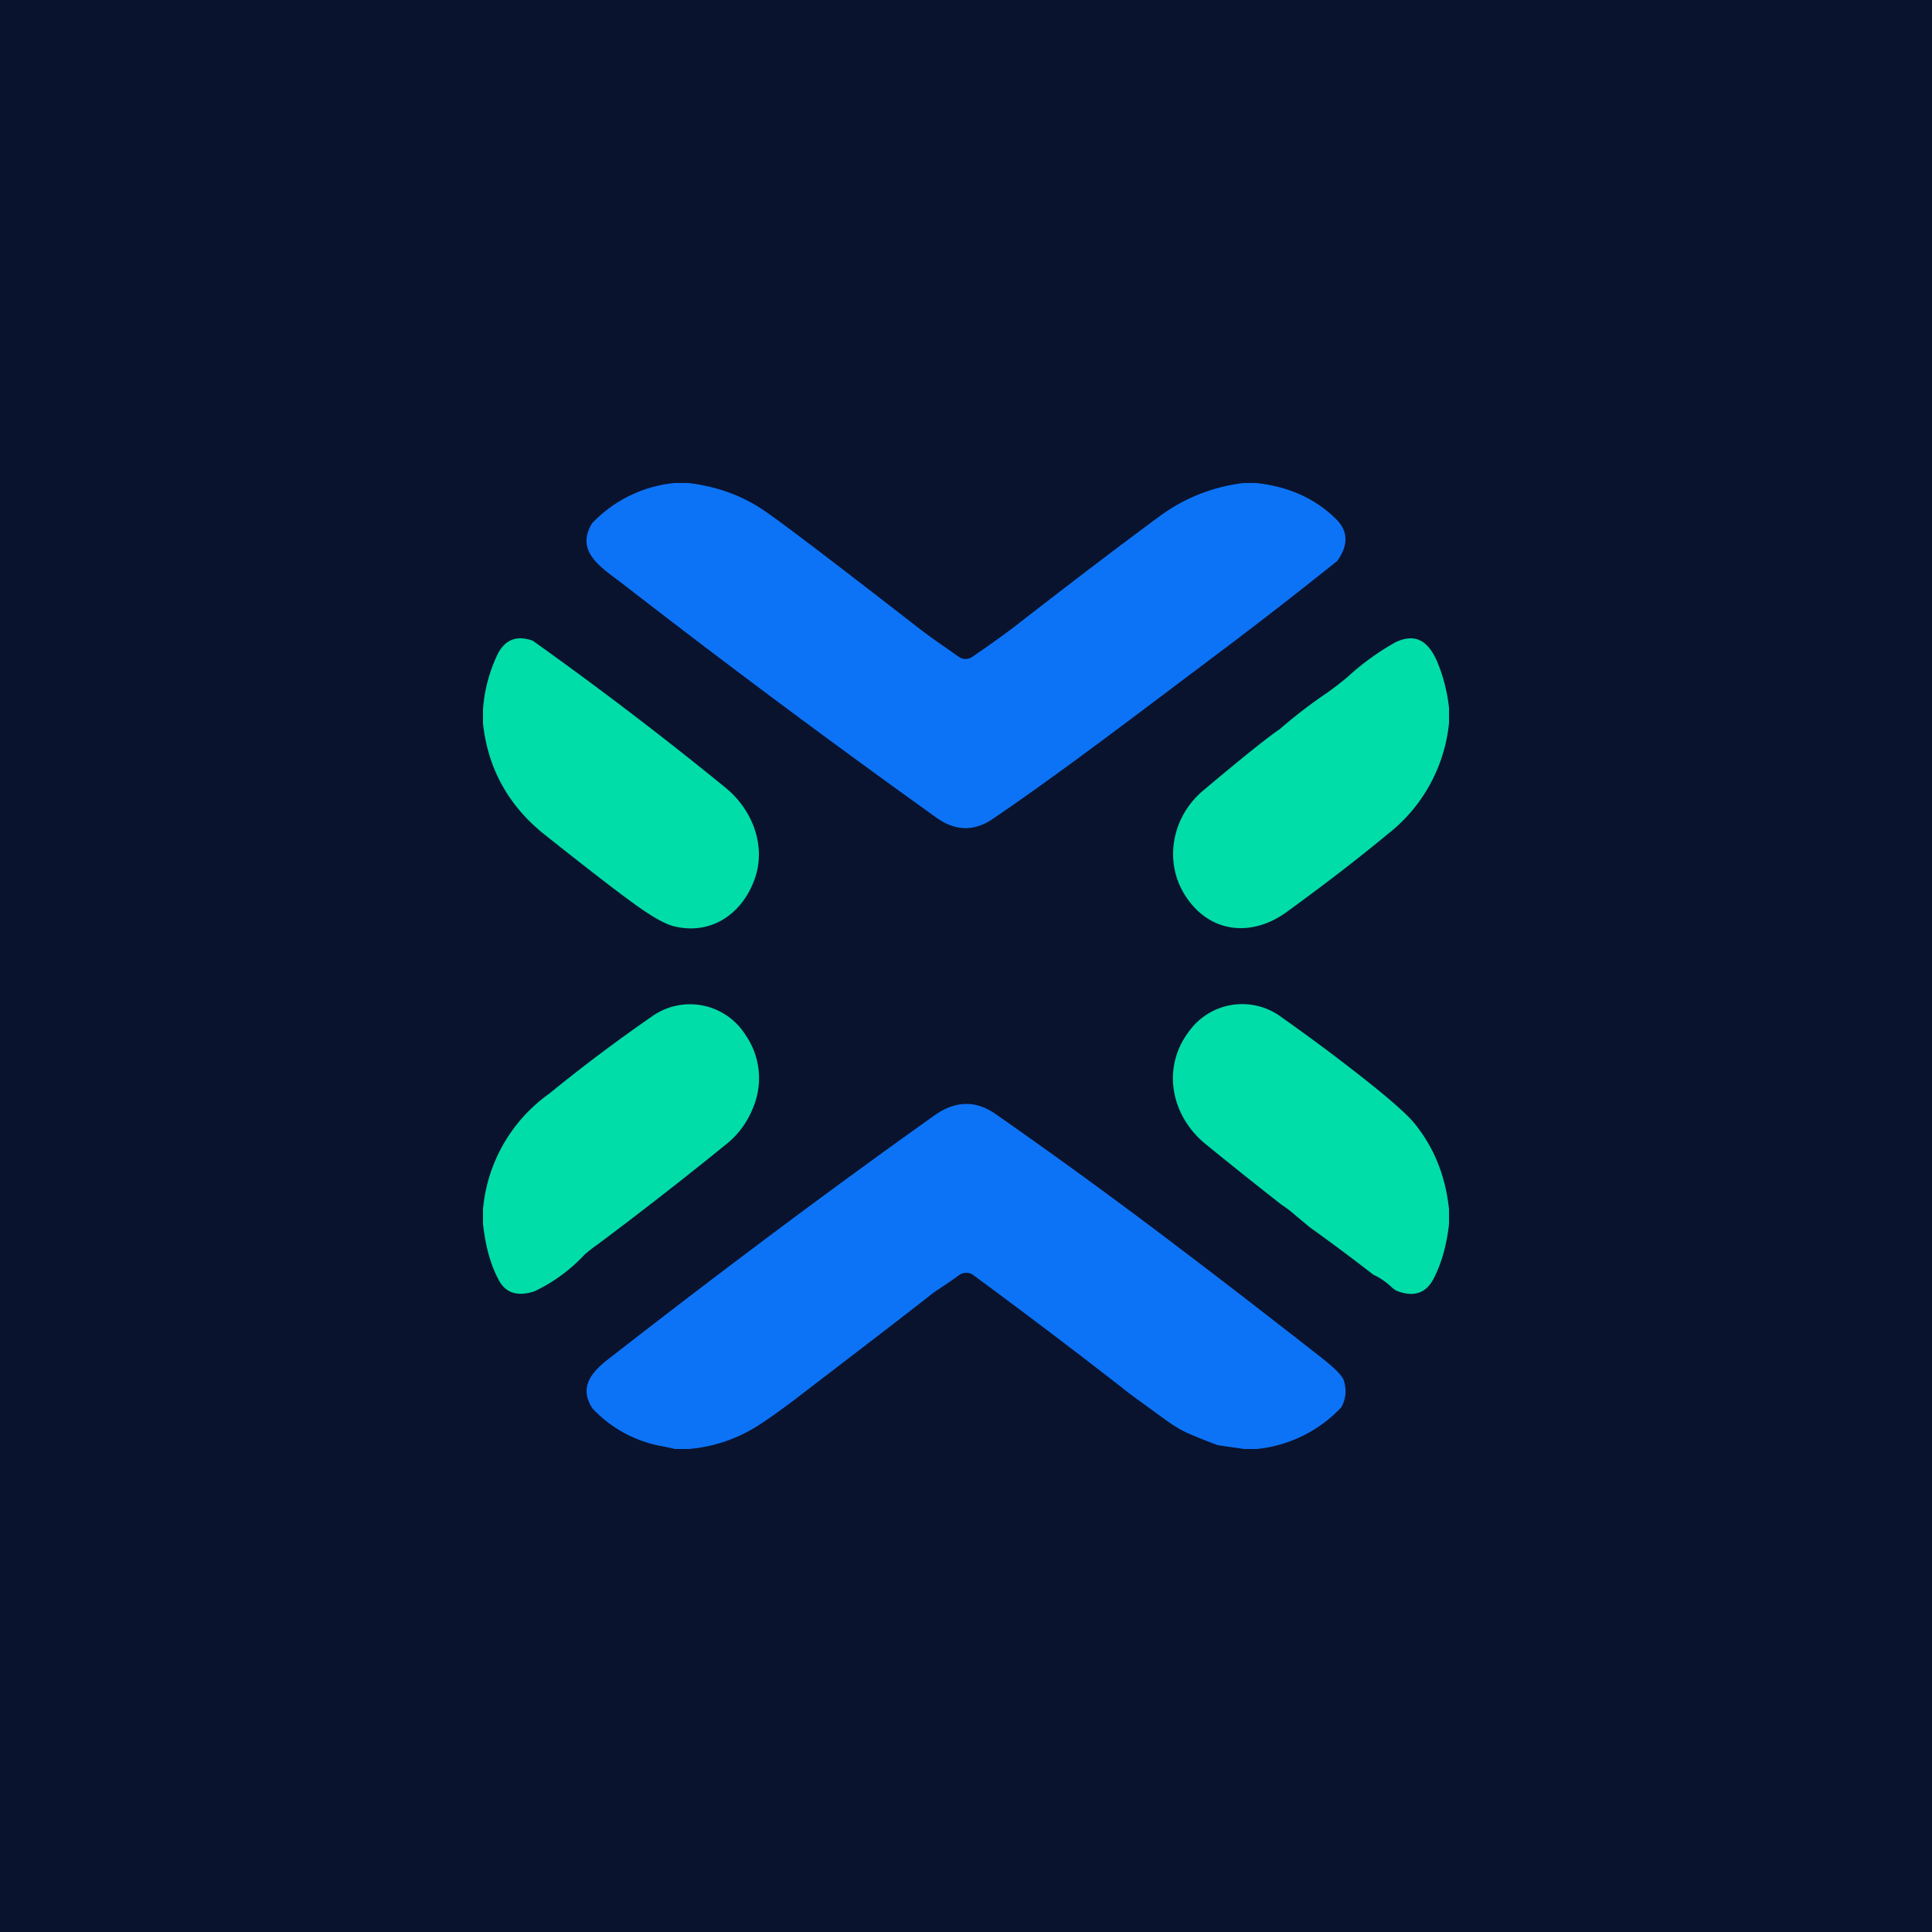 <!-- by TradingView --><svg width="56" height="56" viewBox="0 0 56 56" xmlns="http://www.w3.org/2000/svg"><path fill="#09132E" d="M0 0h56v56H0z"/><path d="M19.95 14c.84.1 1.56.37 2.17.78.52.35 2.03 1.5 4.54 3.45.35.27.67.48 1.13.81a.34.34 0 0 0 .39 0c.53-.36 1.02-.71 1.45-1.05 1.38-1.07 2.7-2.08 3.96-3.01a5.11 5.11 0 0 1 2.46-.98h.35c.94.1 1.71.44 2.32 1.04.36.35.37.76.04 1.22a144.73 144.73 0 0 1-3.12 2.43c-2.77 2.08-4.84 3.67-6.87 5.05-.53.36-1.06.35-1.6-.02a295.18 295.18 0 0 1-9.06-6.75c-.64-.5-1.46-.95-.95-1.8A3.81 3.81 0 0 1 19.55 14h.4Z" fill="#0C73F7"/><path d="M14 20.57v.4c.14 1.3.74 2.4 1.81 3.24 1.22.97 2.1 1.65 2.63 2.03.49.35.85.55 1.1.61 1.02.25 1.91-.3 2.3-1.28.4-.98 0-2.07-.8-2.73a107.98 107.98 0 0 0-5.6-4.27c-.45-.16-.78-.04-1 .36a4.4 4.4 0 0 0-.44 1.64Zm0 14.48v.42c.07.65.22 1.19.45 1.62.2.39.55.5 1.04.34a4.8 4.8 0 0 0 1.46-1.07c.12-.1.24-.2.36-.28a117.07 117.07 0 0 0 3.76-2.93c.37-.3.63-.68.8-1.15a2.2 2.2 0 0 0-.26-2 1.9 1.9 0 0 0-2.71-.54 47.6 47.6 0 0 0-2.98 2.24A4.61 4.61 0 0 0 14 35.05ZM42 20.96v-.44a4.8 4.8 0 0 0-.35-1.36c-.25-.56-.6-.82-1.19-.55a7.46 7.46 0 0 0-1.42 1.03c-.22.18-.45.36-.66.5a14.25 14.25 0 0 0-1.28.99c-.34.23-1.08.82-2.22 1.78-.96.8-1.18 2.2-.42 3.2.71.95 1.85 1.02 2.8.35 1.09-.79 2.08-1.55 2.96-2.28A4.67 4.67 0 0 0 42 20.96Zm0 14.52v-.43c-.1-.97-.44-1.8-1.01-2.5-.27-.32-.9-.86-1.86-1.6-.58-.45-1.24-.94-1.99-1.47a1.9 1.9 0 0 0-2.68.42c-.8 1.06-.51 2.44.47 3.25a136.01 136.01 0 0 0 2.23 1.78c.16.1.3.22.44.34l.36.3a58 58 0 0 1 1.85 1.38c.18.08.37.21.56.39l.1.07c.5.2.86.08 1.08-.34.22-.42.38-.95.45-1.59Z" fill="#01DDA8"/><path d="M36.43 42h-.36l-.77-.11a17.58 17.58 0 0 1-.83-.33c-.23-.1-.44-.23-.65-.38-.76-.55-1.2-.87-1.3-.96a203.3 203.3 0 0 0-4.32-3.27.35.35 0 0 0-.4.01c-.3.22-.54.37-.73.5-.85.67-2.2 1.7-4.05 3.12-.44.33-.8.59-1.11.78a4.4 4.4 0 0 1-1.95.64h-.4a6.74 6.74 0 0 0-.42-.09 3.63 3.63 0 0 1-1.97-1.09c-.37-.57-.08-1 .43-1.4 3.08-2.4 6.24-4.78 9.5-7.1.6-.42 1.2-.43 1.77-.02a160.27 160.27 0 0 1 5.36 3.91c1.23.93 2.6 1.99 4.12 3.18.35.28.55.48.6.62.09.28.06.54-.07.78A3.9 3.9 0 0 1 36.43 42Z" fill="#0C73F7"/></svg>